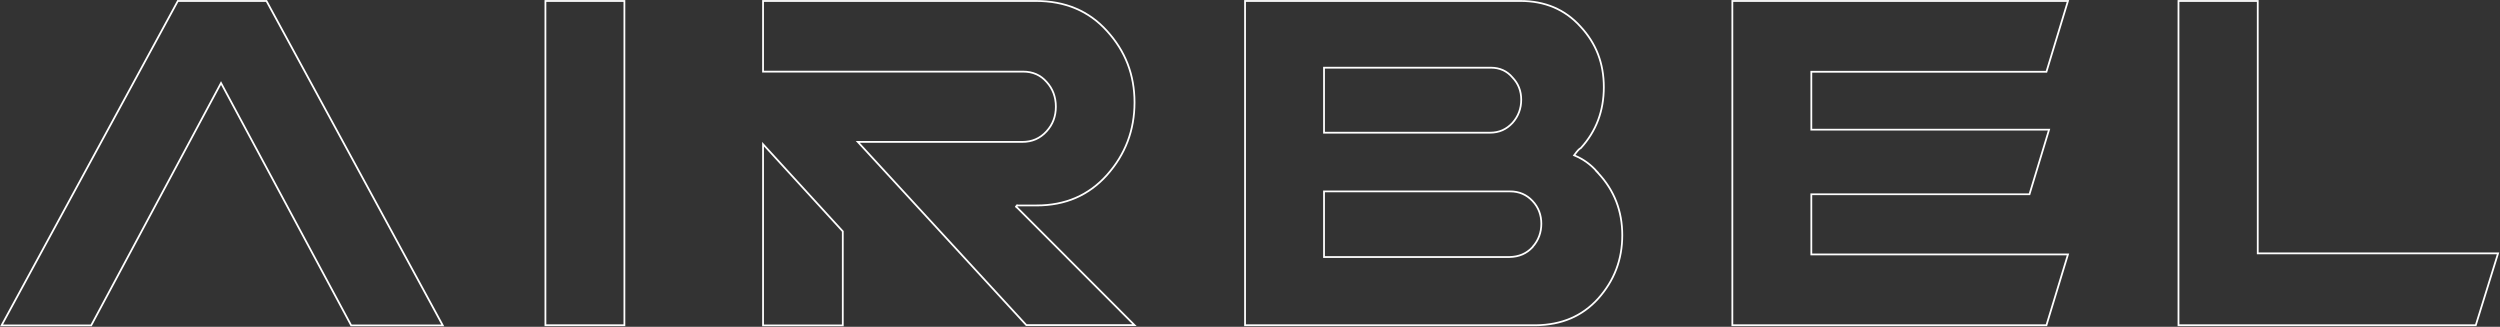 <svg width="1400" height="183" viewBox="0 0 1400 183" fill="none" xmlns="http://www.w3.org/2000/svg">
<rect x="0" y="0" width="1400" height="183" fill="#333333" stroke="none"/>
<path d="M569.071 115.783L569.209 116.06H569.395L635.305 182.052H574.735L480.374 79.472H572.482C577.955 79.472 582.41 77.552 586.064 73.55L586.065 73.549C589.539 69.727 591.276 65.202 591.276 59.746C591.276 54.297 589.543 49.687 586.153 45.948C582.75 42.023 578.375 40.105 572.906 40.105H427.309V0.537H580.02C596.494 0.537 609.735 6.078 619.879 17.311L619.88 17.313C630.213 28.654 635.334 41.831 635.334 57.375C635.334 72.921 630.212 86.438 619.877 98.034C609.729 109.355 596.656 115.06 580.444 115.06H569.81L569.787 115.037L569.756 115.06H569.518V115.231L568.986 115.614L569.071 115.783Z" stroke="white"/>
<path d="M471.959 182.221H427.309V80.766L471.959 129.558V182.221Z" stroke="white"/>
<path d="M349.661 0.537V182.137H305.435V0.537H349.661Z" stroke="white"/>
<path d="M247.942 182.222H196.656L124.215 47.314L123.774 46.492L123.334 47.314L51.062 182.222H0.878L99.596 0.537H149.224L247.942 182.222Z" stroke="white"/>
<path d="M1219.95 182.137V0.537H1264.34V141.391V141.891H1264.84H1398.91L1386.43 182.137H1219.95Z" stroke="white"/>
<path d="M882.098 87.224C886.708 89.177 890.735 92.083 894.321 96.088H894.187L894.97 96.929C904.028 106.658 908.471 118.138 908.471 131.736C908.471 145.334 904.028 157.072 894.964 167.227C886.005 177.106 874.457 181.969 860.1 182.137H697.229V0.537H851.38C865.141 0.537 876.351 5.229 885.056 14.855L885.06 14.86C893.864 24.334 898.139 35.476 898.139 48.821C898.139 62.134 893.884 73.423 885.292 82.882C884.771 83.142 884.261 83.582 883.737 84.147C883.176 84.752 882.569 85.534 881.888 86.469L881.518 86.978L882.098 87.224ZM741.955 37.903H741.455V38.403V73.805V74.305H741.955H834.441C839.494 74.305 843.607 72.467 847.003 68.81L847.003 68.81L847.011 68.801C850.313 65.064 851.88 60.711 851.88 55.85C851.88 50.991 850.314 46.889 847.01 43.407C843.946 39.736 839.824 37.903 834.864 37.903H741.955ZM858.183 138.428L858.316 138.284V138.195C861.618 134.486 863.144 130.096 863.144 125.299C863.144 120.44 861.578 116.079 858.179 112.505C854.867 109.019 850.756 107.183 845.705 107.183H741.955H741.455V107.683V143.424V143.924H741.955L845.366 143.924L845.375 143.924C850.581 143.837 854.865 142.008 858.183 138.428Z" stroke="white"/>
<path d="M1014.84 108.792H1014.34V109.292V141.984V142.484H1014.84H1158.06L1146 182.137H970.112V107.768V72.112V0.537H983.587H1014.84H1158.06L1146 40.19H1014.84H1014.34V40.69V72.112V72.612H1014.84H1147.47L1136.51 108.792H1014.84Z" stroke="white"/>
</svg>
